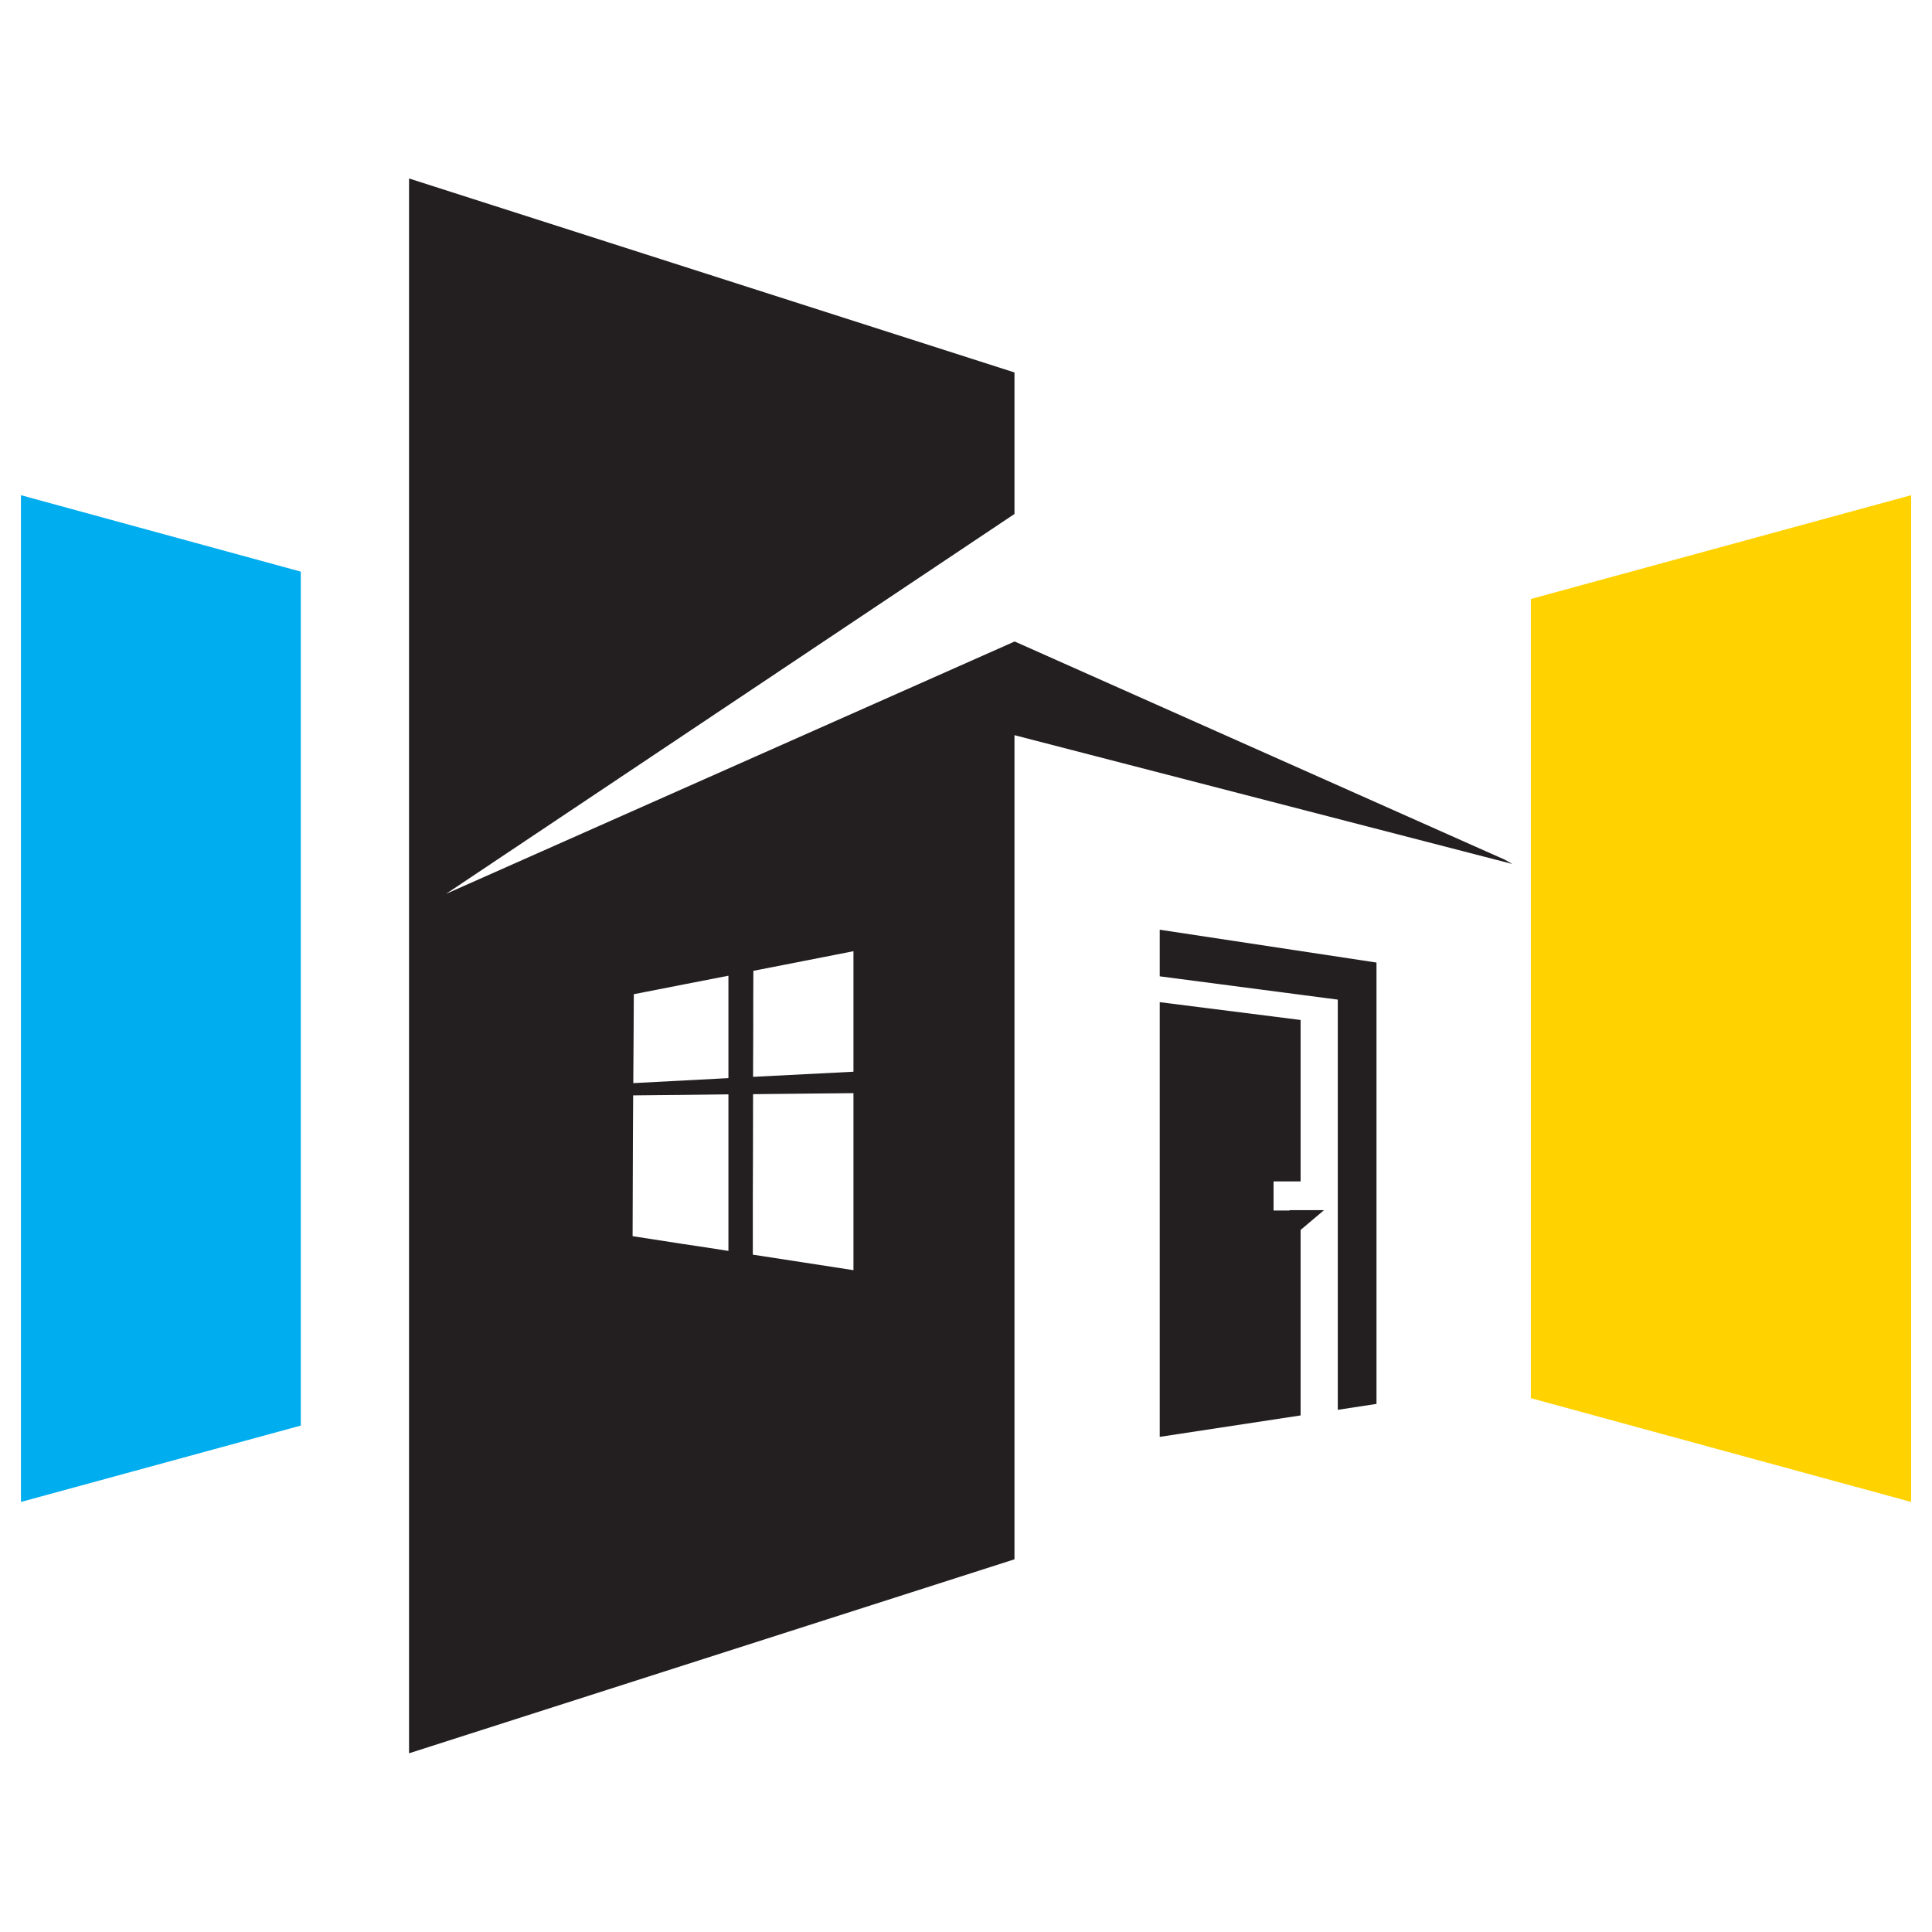 <?xml version="1.0" encoding="utf-8"?>
<!-- Generator: Adobe Illustrator 16.0.0, SVG Export Plug-In . SVG Version: 6.00 Build 0)  -->
<!DOCTYPE svg PUBLIC "-//W3C//DTD SVG 1.1//EN" "http://www.w3.org/Graphics/SVG/1.1/DTD/svg11.dtd">
<svg version="1.1" id="Calque_1" xmlns="http://www.w3.org/2000/svg" xmlns:xlink="http://www.w3.org/1999/xlink" x="0px" y="0px"
	 width="32px" height="32px" viewBox="103.229 18.375 32 32" enable-background="new 103.229 18.375 32 32" xml:space="preserve">
<g>
	<polygon fill-rule="evenodd" clip-rule="evenodd" fill="#00ADEE" points="108.211,27.843 103.576,26.577 103.576,43.252 
		108.211,41.987 	"/>
	<polygon fill-rule="evenodd" clip-rule="evenodd" fill="#FFD200" points="128.585,28.296 128.585,41.533 134.883,43.252 
		134.883,26.577 	"/>
	<path fill-rule="evenodd" clip-rule="evenodd" fill="#231F20" d="M128.157,32.616L120.035,29l-9.418,4.18l9.415-6.292v-2.344
		l-10.028-3.213v26.084l10.028-3.213v-13.65l8.246,2.133L128.157,32.616z M115.294,39.094c-0.25-0.04-0.502-0.078-0.754-0.115
		c-0.277-0.044-0.555-0.087-0.833-0.129c0.002-0.247,0.004-1.342,0.005-1.589c0.002-0.248,0.003-0.495,0.004-0.743
		c0.277-0.004,0.555-0.005,0.83-0.008c0.251-0.004,0.499-0.006,0.748-0.009V39.094z M115.294,36.232l-1.576,0.083l0.005-0.731
		c0.002-0.245,0.003-0.495,0.004-0.742c0.275-0.053,0.552-0.107,0.828-0.162c0.246-0.047,0.493-0.095,0.739-0.144V36.232z
		 M117.365,38.369c0,0.347,0,0.696,0,1.044c-0.279-0.044-0.557-0.087-0.835-0.129c-0.277-0.043-0.554-0.085-0.832-0.128
		c0-0.303,0-0.605,0-0.907c0.002-0.302,0.004-1.448,0.004-1.751c0.276-0.004,0.553-0.006,0.831-0.009
		c0.276-0.003,0.553-0.005,0.832-0.008C117.365,36.829,117.365,38.021,117.365,38.369z M117.365,35.174v0.952l-1.663,0.085
		l0.003-0.851c0-0.301,0-0.604,0.002-0.905c0.275-0.053,0.553-0.107,0.828-0.162c0.276-0.054,0.552-0.108,0.83-0.163
		C117.365,34.479,117.365,34.825,117.365,35.174z"/>
	<g>
		<polygon fill-rule="evenodd" clip-rule="evenodd" fill="#231F20" points="122.438,33.774 122.438,34.546 125.387,34.932 
			125.387,41.726 126.028,41.628 126.028,34.318 		"/>
		<polygon fill-rule="evenodd" clip-rule="evenodd" fill="#231F20" points="125.159,38.419 124.588,38.419 124.588,38.425 
			124.323,38.425 124.323,37.943 124.771,37.943 124.771,35.269 122.438,34.974 122.438,42.174 124.771,41.819 124.771,38.747 		"/>
	</g>
</g>
</svg>
